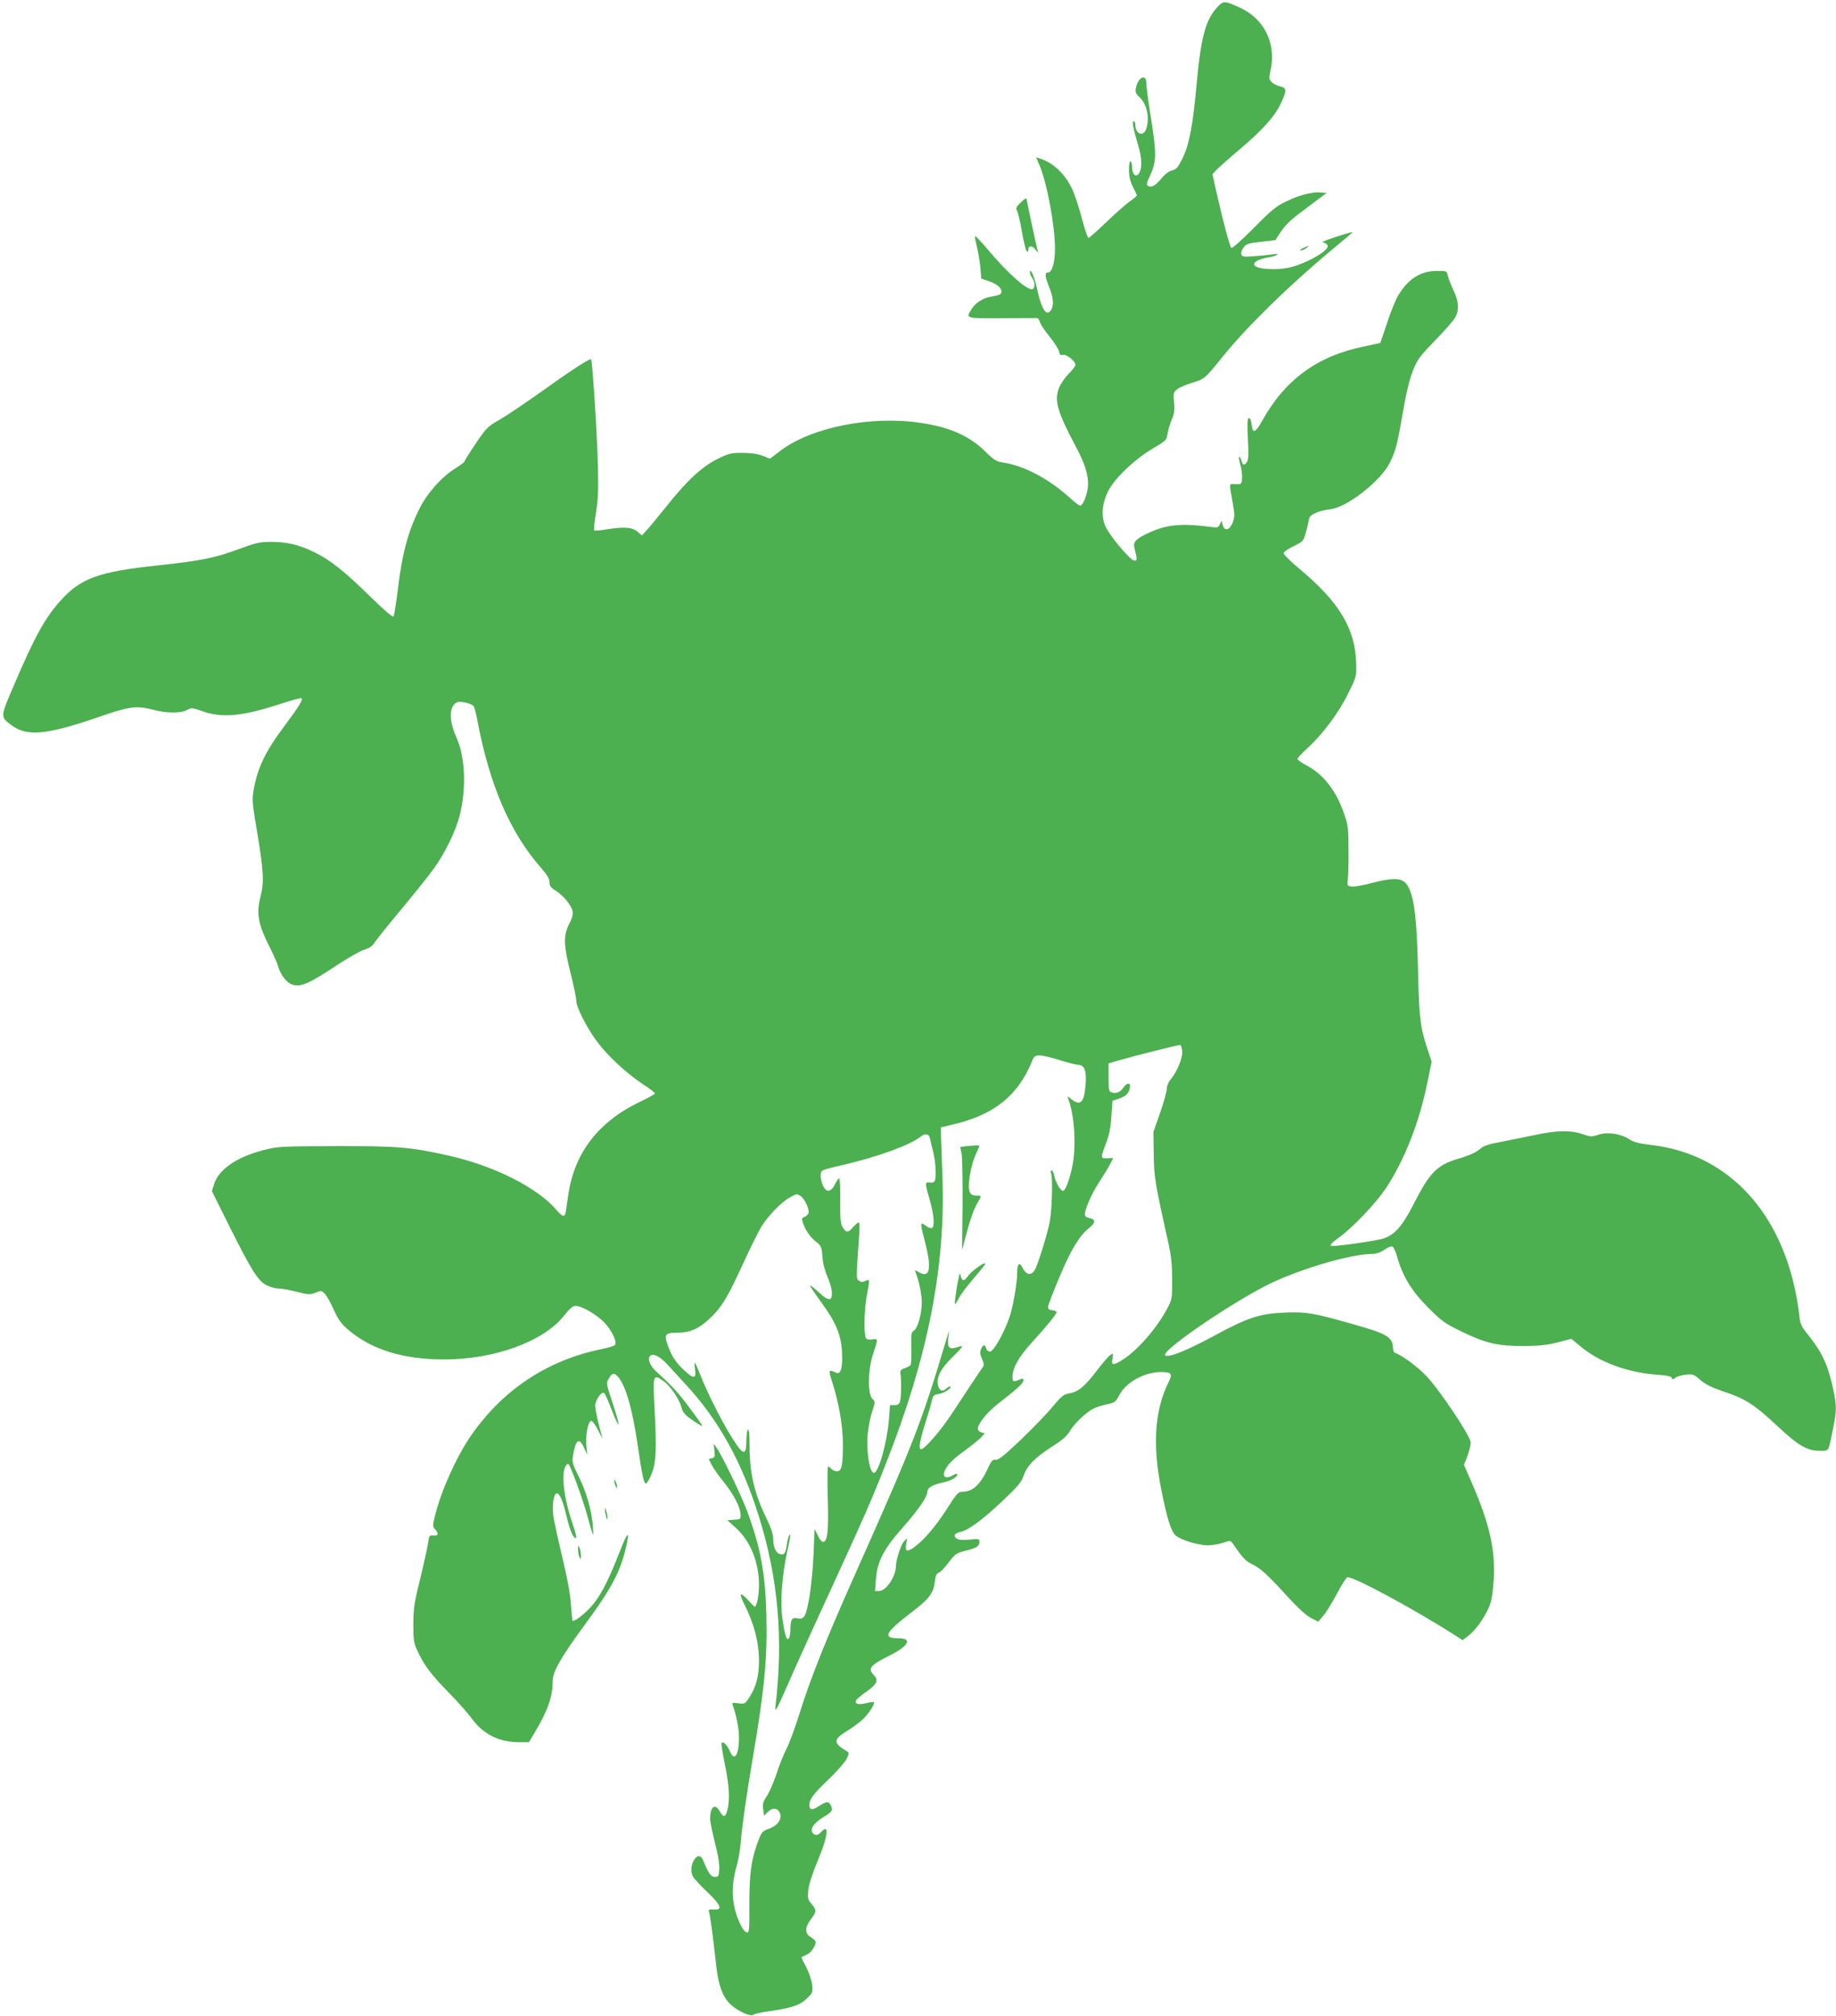 <?xml version="1.0" standalone="no"?>
<!DOCTYPE svg PUBLIC "-//W3C//DTD SVG 20010904//EN"
 "http://www.w3.org/TR/2001/REC-SVG-20010904/DTD/svg10.dtd">
<svg version="1.0" xmlns="http://www.w3.org/2000/svg"
 width="1166pt" height="1280pt" viewBox="0 0 1166 1280"
 preserveAspectRatio="xMidYMid meet">
<g transform="translate(0,1280) scale(0.1,-0.1)"
fill="#4caf50" stroke="none">
<path d="M7734 12758 c-77 -80 -107 -192 -134 -487 -25 -274 -48 -393 -92
-480 -27 -54 -38 -67 -65 -73 -20 -5 -46 -25 -68 -52 -37 -45 -63 -59 -85 -46
-10 6 -8 19 9 55 48 102 48 141 5 410 -13 82 -24 166 -24 187 0 63 -52 39 -66
-30 -5 -27 -2 -36 24 -60 46 -44 65 -132 41 -201 -18 -52 -69 -32 -69 28 0 12
-4 21 -10 21 -12 0 -4 -44 27 -148 27 -87 28 -157 3 -187 -19 -22 -40 0 -40
41 0 18 -4 36 -10 39 -6 4 -10 -16 -10 -53 0 -43 7 -72 25 -108 14 -27 25 -52
25 -55 0 -3 -21 -21 -47 -39 -26 -19 -93 -78 -149 -132 -56 -54 -106 -98 -111
-98 -6 0 -24 55 -42 122 -17 67 -45 152 -62 188 -45 96 -121 168 -206 194
l-23 7 20 -46 c49 -114 100 -387 100 -534 0 -88 -19 -151 -44 -151 -23 0 -20
-27 10 -100 26 -66 28 -116 4 -145 -28 -33 -58 19 -85 146 -15 71 -44 137 -44
99 0 -8 6 -24 14 -34 17 -23 20 -62 4 -71 -27 -17 -160 100 -285 250 -44 52
-80 90 -82 86 -2 -5 4 -35 12 -68 8 -32 18 -90 22 -130 l6 -72 46 -15 c53 -19
82 -42 82 -67 0 -18 -10 -23 -70 -33 -48 -8 -96 -40 -120 -78 -37 -61 -41 -59
193 -58 116 1 217 1 223 1 7 -1 15 -12 18 -25 3 -13 30 -54 60 -91 30 -36 57
-79 61 -94 5 -23 10 -28 26 -24 22 6 79 -40 79 -64 0 -7 -20 -32 -43 -56 -24
-24 -52 -65 -62 -91 -31 -80 -9 -153 110 -376 54 -103 75 -167 75 -234 0 -53
-31 -136 -50 -136 -6 0 -32 19 -58 43 -139 127 -297 211 -434 231 -40 6 -56
16 -110 69 -100 99 -225 155 -408 182 -315 48 -694 -26 -893 -176 l-67 -51
-48 19 c-32 12 -73 18 -128 18 -73 0 -88 -4 -158 -39 -97 -48 -193 -136 -324
-301 -53 -66 -109 -134 -126 -152 l-29 -32 -29 24 c-34 29 -85 32 -199 14 -38
-7 -72 -9 -75 -6 -4 3 1 54 11 113 14 85 16 145 12 302 -4 187 -35 663 -43
671 -7 8 -133 -74 -314 -204 -102 -72 -221 -153 -266 -179 -77 -43 -85 -52
-153 -152 -39 -58 -71 -109 -71 -113 0 -5 -27 -25 -59 -45 -86 -53 -181 -160
-229 -259 -73 -147 -110 -289 -138 -530 -10 -78 -21 -146 -25 -151 -5 -6 -68
48 -151 130 -162 159 -252 230 -353 279 -94 46 -172 65 -272 65 -75 0 -96 -5
-215 -49 -148 -54 -233 -71 -511 -101 -367 -39 -482 -80 -608 -218 -100 -109
-169 -233 -300 -541 -88 -205 -88 -201 -17 -254 98 -74 221 -63 545 48 207 72
249 77 357 49 82 -22 173 -23 212 -2 30 16 34 16 100 -7 126 -45 256 -32 496
47 70 23 131 39 134 35 9 -9 -20 -56 -109 -175 -124 -166 -172 -267 -197 -412
-10 -59 -7 -85 25 -274 39 -233 43 -309 19 -400 -26 -101 -15 -170 50 -301 30
-60 58 -121 61 -135 16 -59 55 -109 93 -121 53 -16 107 8 276 120 76 50 158
97 181 103 30 8 49 21 66 47 13 20 91 117 174 216 82 99 174 214 203 255 69
96 136 234 161 332 44 171 36 374 -21 498 -48 108 -47 194 3 221 21 11 93 -6
108 -25 4 -6 16 -51 25 -101 77 -402 206 -701 401 -923 40 -46 55 -71 55 -93
0 -23 8 -34 39 -53 49 -31 98 -91 107 -129 4 -21 -1 -44 -22 -84 -37 -74 -35
-133 10 -312 20 -79 36 -158 36 -175 0 -40 66 -170 131 -257 66 -90 188 -203
288 -269 45 -29 81 -57 81 -61 0 -4 -38 -26 -84 -48 -272 -127 -427 -325 -467
-596 -6 -38 -12 -85 -15 -103 -6 -42 -20 -40 -61 8 -122 142 -395 279 -684
344 -247 55 -325 61 -719 60 -359 -1 -367 -2 -463 -27 -169 -45 -280 -123
-308 -217 l-13 -42 113 -227 c140 -279 181 -345 236 -371 23 -11 57 -20 75
-20 19 0 71 -9 116 -21 75 -19 84 -19 118 -5 35 14 38 14 58 -6 11 -11 38 -57
58 -103 30 -65 50 -92 92 -127 148 -126 349 -188 608 -188 322 0 634 114 764
280 33 42 54 60 70 60 43 0 144 -60 191 -113 47 -54 76 -120 59 -137 -5 -5
-44 -16 -86 -25 -343 -70 -626 -259 -827 -549 -91 -132 -187 -344 -227 -503
-17 -68 -17 -73 -1 -91 25 -28 21 -43 -10 -40 -26 3 -28 0 -35 -52 -5 -30 -27
-131 -50 -225 -37 -149 -42 -184 -43 -285 0 -104 3 -120 27 -172 42 -90 83
-145 198 -263 59 -60 126 -136 149 -168 70 -96 172 -147 297 -147 l63 0 34 57
c86 143 117 231 117 332 0 59 52 150 207 361 166 225 223 333 258 485 27 115
11 105 -39 -25 -76 -194 -125 -287 -185 -353 -45 -48 -96 -87 -114 -87 -2 0
-7 46 -11 102 -4 68 -23 169 -56 307 -27 113 -52 229 -56 258 -9 69 3 143 22
143 19 0 40 -49 65 -158 11 -48 29 -98 39 -112 27 -35 26 -10 -5 81 -55 160
-73 321 -41 365 14 18 16 17 34 -26 36 -84 81 -215 107 -310 35 -125 36 -127
30 -48 -8 102 -40 214 -89 313 -42 85 -44 93 -36 140 17 99 39 112 70 42 l20
-42 -6 56 c-7 66 11 159 31 159 8 0 28 -28 45 -63 17 -34 28 -53 25 -43 -23
78 -45 175 -45 202 0 35 39 92 56 81 6 -3 28 -52 49 -108 21 -57 41 -97 43
-91 2 7 -15 68 -38 137 -41 124 -41 125 -23 155 20 34 33 37 56 12 50 -55 93
-205 127 -437 28 -195 40 -247 53 -242 7 2 23 30 36 63 28 69 32 153 17 430
-10 197 -8 203 57 157 45 -31 101 -115 117 -173 7 -28 23 -45 70 -77 33 -23
60 -39 60 -35 0 4 -36 56 -81 115 -73 98 -106 134 -214 233 -37 33 -54 79 -37
96 19 19 63 -2 110 -54 26 -28 79 -85 117 -127 208 -224 355 -489 464 -836
124 -398 157 -778 105 -1215 -4 -36 11 -8 74 135 43 99 165 369 272 600 220
480 267 586 356 813 268 680 381 1254 359 1832 -4 113 -8 227 -9 254 l-1 49
95 23 c248 61 398 184 484 397 13 32 19 37 48 37 19 0 77 -13 128 -30 52 -16
105 -30 117 -30 41 0 55 -39 47 -130 -9 -110 -33 -133 -90 -88 -26 21 -27 21
-20 3 42 -111 53 -316 23 -444 -21 -89 -42 -141 -57 -141 -15 0 -47 56 -55 96
-3 19 -11 34 -17 34 -6 0 -7 -8 -3 -17 12 -34 6 -239 -10 -318 -16 -75 -57
-210 -86 -282 -22 -53 -58 -54 -85 -1 -20 39 -34 27 -34 -30 0 -67 -26 -217
-49 -284 -35 -101 -101 -218 -123 -218 -11 0 -22 8 -25 20 -7 28 -22 25 -33
-6 -8 -19 -6 -34 7 -61 10 -23 13 -40 7 -48 -14 -19 -118 -176 -200 -301 -68
-104 -172 -224 -194 -224 -18 0 -10 49 24 158 19 59 38 125 43 147 8 36 12 40
46 46 35 6 83 37 72 47 -3 3 -14 -3 -25 -13 -26 -23 -46 -14 -54 25 -9 48 22
106 92 174 34 33 62 63 62 67 0 5 -14 3 -30 -3 -51 -17 -64 -5 -58 55 l6 52
-20 -65 c-155 -521 -208 -656 -578 -1485 -184 -412 -281 -656 -350 -875 -28
-91 -66 -194 -84 -230 -19 -36 -48 -108 -65 -162 -18 -53 -45 -116 -61 -140
-24 -36 -28 -50 -23 -84 l5 -41 24 24 c31 31 65 27 78 -10 13 -37 -17 -77 -72
-97 -34 -11 -45 -22 -58 -55 -51 -126 -65 -217 -65 -423 1 -167 -1 -183 -16
-180 -26 5 -71 104 -83 182 -13 80 -7 153 20 246 10 36 21 103 25 150 8 101
34 281 74 520 76 442 95 643 88 918 -7 267 -36 426 -122 659 -39 104 -163 361
-195 403 l-19 25 6 -43 c5 -38 3 -44 -15 -49 l-21 -5 19 -38 c11 -21 44 -69
75 -106 64 -80 106 -160 108 -206 2 -32 1 -33 -41 -36 l-42 -3 55 -50 c91 -83
145 -217 145 -360 0 -69 -14 -139 -27 -139 -3 0 -22 19 -43 43 -21 23 -41 39
-45 35 -3 -3 5 -29 19 -56 65 -128 96 -246 96 -366 0 -95 -17 -162 -59 -228
-29 -45 -30 -46 -72 -41 -37 5 -41 4 -36 -11 20 -51 40 -148 40 -196 2 -119
-28 -169 -58 -97 -15 37 -42 64 -52 53 -4 -3 6 -63 20 -134 28 -134 34 -232
16 -294 -12 -46 -24 -48 -47 -8 -31 55 -62 32 -62 -47 0 -17 14 -85 30 -150
20 -75 30 -136 28 -168 -3 -46 -5 -50 -28 -50 -25 0 -41 23 -75 106 -14 34
-38 34 -58 0 -19 -33 -22 -72 -6 -104 6 -12 47 -56 91 -98 89 -85 100 -116 39
-111 -30 2 -33 0 -27 -20 7 -23 26 -166 45 -340 14 -122 40 -193 88 -240 46
-44 130 -83 148 -68 6 5 47 15 91 21 145 20 202 38 246 80 39 37 40 41 36 88
-3 27 -19 75 -36 110 -18 33 -32 62 -32 64 0 3 14 10 30 17 30 12 60 54 60 82
0 7 -14 21 -30 30 -40 23 -40 61 0 114 36 48 37 58 4 97 -24 28 -26 37 -21 87
3 34 25 102 56 177 69 164 81 253 26 193 -21 -23 -38 -25 -54 -6 -19 23 7 63
63 97 62 38 67 46 53 76 -13 30 -28 29 -77 -3 -41 -28 -60 -25 -60 7 0 37 27
73 124 165 52 50 103 108 113 129 17 37 17 38 -1 49 -86 51 -85 74 4 128 36
22 81 55 101 75 38 36 77 98 68 107 -2 3 -24 0 -47 -6 -47 -12 -74 -6 -66 16
3 8 32 33 64 55 69 49 81 73 51 105 -42 44 -27 63 96 125 125 62 150 111 58
111 -103 0 -85 35 87 167 110 84 136 119 145 192 4 38 11 52 25 57 10 3 36 30
58 59 45 61 54 67 125 84 59 15 75 26 75 54 0 18 -4 19 -63 13 -46 -4 -68 -2
-82 7 -23 17 -13 34 25 42 51 11 141 78 265 195 100 95 123 122 136 163 22 63
72 114 181 184 64 40 94 67 112 97 28 49 99 116 147 142 19 10 58 23 88 29 51
11 56 14 81 61 43 81 160 144 264 144 66 0 74 -11 48 -63 -89 -178 -104 -400
-47 -683 37 -186 62 -265 91 -291 32 -29 143 -63 205 -63 26 0 70 7 96 16 44
15 47 15 60 -2 67 -97 82 -113 127 -135 52 -25 102 -71 237 -220 54 -58 105
-105 134 -120 l47 -24 31 37 c18 20 56 82 86 138 29 56 60 104 67 107 29 11
418 -198 681 -366 l52 -33 40 31 c51 40 116 138 137 205 9 28 18 101 21 161 8
183 -28 340 -134 588 l-56 128 22 55 c11 31 21 69 21 86 0 39 -189 323 -280
421 -55 59 -158 135 -203 150 -5 1 -10 17 -11 35 -4 65 -41 86 -254 146 -249
71 -299 80 -441 73 -151 -7 -228 -32 -433 -143 -174 -95 -300 -146 -318 -128
-30 30 476 371 695 469 214 96 496 175 624 175 21 0 50 10 73 26 20 15 43 24
51 21 7 -3 21 -33 31 -68 33 -120 91 -215 196 -320 86 -86 106 -101 210 -151
153 -75 231 -93 395 -93 102 1 149 6 217 23 l87 23 63 -52 c117 -97 294 -162
481 -176 62 -4 90 -10 94 -20 5 -12 8 -12 22 0 9 8 38 17 66 20 46 5 52 3 93
-33 33 -29 71 -48 152 -75 135 -45 194 -83 340 -220 130 -122 187 -155 267
-155 60 0 54 -10 83 135 25 124 25 149 1 261 -32 149 -70 230 -159 341 -45 56
-50 68 -56 130 -4 37 -16 109 -27 160 -113 523 -449 860 -910 914 -78 9 -113
18 -139 35 -56 37 -139 50 -197 31 -45 -15 -52 -14 -103 3 -75 26 -162 25
-305 -6 -66 -14 -164 -33 -218 -44 -65 -11 -106 -25 -120 -38 -30 -27 -70 -46
-153 -70 -128 -39 -175 -87 -277 -287 -71 -139 -120 -195 -193 -218 -40 -13
-274 -47 -322 -47 -24 0 -11 16 48 59 82 60 226 211 287 301 119 177 216 421
268 678 l27 132 -31 94 c-42 128 -49 189 -56 506 -7 288 -21 421 -55 497 -31
71 -79 78 -236 38 -54 -15 -112 -25 -128 -23 -30 3 -31 4 -26 48 3 25 5 110 4
190 0 131 -3 153 -28 224 -49 144 -130 249 -235 305 -34 18 -61 37 -61 43 0 6
30 38 66 71 96 88 198 225 257 347 50 100 52 108 50 181 -4 225 -105 395 -362
609 -59 49 -100 91 -99 99 2 9 30 28 64 44 56 27 62 33 74 76 8 25 17 62 20
81 4 29 12 38 44 53 22 11 64 21 94 24 105 11 318 177 377 293 38 75 50 121
84 322 20 116 41 205 62 259 30 77 41 92 144 199 62 63 119 129 128 147 25 47
21 100 -12 169 -16 34 -32 75 -36 93 -7 31 -7 31 -68 31 -107 0 -186 -51 -251
-162 -14 -24 -44 -99 -67 -168 -23 -69 -42 -126 -43 -127 -1 -1 -48 -11 -105
-23 -295 -60 -503 -212 -647 -475 -36 -64 -56 -78 -62 -39 -7 49 -13 64 -23
58 -7 -4 -9 -46 -4 -129 5 -85 4 -129 -4 -144 -15 -28 -29 -27 -37 4 -3 14
-10 25 -14 25 -4 0 -1 -22 7 -50 8 -27 13 -66 11 -87 -3 -37 -4 -38 -42 -37
-43 2 -41 18 -15 -132 11 -61 10 -78 -2 -110 -19 -50 -53 -59 -64 -17 l-7 28
-11 -23 c-9 -21 -16 -23 -51 -18 -186 25 -285 17 -397 -35 -85 -39 -104 -59
-95 -96 19 -76 19 -83 0 -82 -27 1 -165 167 -187 225 -24 63 -18 137 19 213
38 79 165 202 281 271 89 53 92 55 98 98 4 24 16 65 27 90 16 37 19 60 14 109
-5 58 -3 64 20 82 13 10 56 29 95 41 79 24 81 25 194 166 155 191 420 451 691
676 74 61 134 112 134 114 0 4 -81 -21 -150 -45 -30 -11 -48 -20 -39 -20 9 -1
22 -7 28 -15 16 -19 -32 -59 -123 -102 -86 -42 -160 -57 -248 -52 -83 4 -116
26 -77 51 13 8 44 18 69 22 25 4 52 11 60 17 10 6 4 7 -20 4 -19 -3 -72 -9
-117 -12 -72 -6 -83 -5 -89 10 -4 11 1 28 13 44 18 24 30 28 111 37 l91 10 26
40 c43 64 63 83 185 174 l115 86 -35 3 c-53 6 -137 -16 -220 -56 -64 -30 -94
-54 -208 -170 -76 -76 -137 -131 -142 -126 -11 11 -50 159 -90 333 l-30 135
27 29 c16 16 80 73 144 127 144 122 221 207 259 285 43 87 43 107 1 116 -18 4
-43 16 -54 27 -19 19 -19 24 -7 81 35 166 -42 321 -193 391 -98 45 -107 46
-143 8z m-226 -6632 c4 -41 -33 -130 -73 -178 -15 -17 -25 -42 -25 -60 0 -17
-19 -85 -42 -152 l-43 -121 2 -140 c1 -143 8 -185 95 -575 15 -67 22 -131 22
-220 1 -121 0 -127 -30 -185 -66 -125 -188 -266 -283 -326 -62 -40 -75 -38
-66 7 6 35 6 36 -15 21 -12 -8 -51 -54 -88 -103 -74 -97 -116 -131 -174 -140
-33 -6 -48 -18 -104 -85 -36 -44 -127 -138 -202 -210 -108 -102 -142 -129
-159 -126 -19 4 -27 -6 -53 -62 -46 -98 -94 -141 -158 -141 -26 0 -36 -11 -96
-105 -73 -114 -148 -202 -210 -247 -46 -33 -60 -28 -51 21 l6 36 -20 -20 c-18
-18 -51 -117 -51 -155 0 -67 -62 -160 -107 -160 l-26 0 6 76 c8 112 50 192
172 329 97 110 155 194 155 227 0 24 35 44 100 57 52 11 90 34 90 53 0 5 -13
1 -29 -8 -37 -22 -65 -13 -55 18 13 42 49 80 129 138 44 32 91 70 105 84 l24
27 -22 6 c-12 3 -22 13 -22 22 0 34 60 107 136 166 112 86 154 125 154 142 0
11 -5 13 -17 8 -49 -20 -53 -19 -53 16 0 55 42 129 125 219 91 99 155 178 155
190 0 5 -12 10 -27 12 -21 2 -28 8 -27 23 1 11 33 95 72 187 72 173 127 263
187 311 43 34 45 56 5 64 -20 4 -30 11 -30 24 0 35 42 129 90 204 27 41 59 93
70 115 l20 39 -37 -2 c-45 -2 -45 -1 -8 98 19 49 29 99 33 168 l7 99 39 13
c47 16 62 31 71 68 9 36 -18 37 -41 2 -18 -28 -45 -39 -74 -30 -18 6 -20 15
-20 95 l0 89 53 16 c129 37 393 103 402 101 6 -1 11 -19 13 -40z m-1602 -553
c3 -16 13 -55 21 -88 16 -65 21 -164 8 -184 -4 -7 -18 -11 -31 -8 -31 5 -30
-5 1 -112 26 -90 32 -165 14 -177 -6 -3 -24 3 -40 15 -37 27 -37 21 -4 -105
43 -167 31 -230 -38 -191 -25 15 -29 15 -23 2 24 -63 40 -140 40 -195 0 -73
-27 -165 -52 -179 -14 -8 -17 -25 -14 -108 1 -54 -1 -103 -5 -108 -4 -6 -21
-15 -38 -21 -22 -7 -29 -15 -27 -30 7 -37 6 -149 -1 -176 -6 -22 -13 -28 -36
-28 l-29 0 -6 -87 c-12 -148 -66 -343 -96 -343 -29 0 -51 150 -38 260 5 41 17
101 28 133 19 57 19 58 0 77 -31 31 -28 187 5 286 32 94 32 98 -4 91 -15 -3
-33 -1 -40 6 -16 16 -14 180 4 274 20 105 20 105 -10 91 -19 -8 -28 -8 -41 3
-17 14 -18 0 2 282 4 49 3 87 -3 87 -4 0 -20 -13 -35 -30 -32 -37 -43 -37 -65
-3 -15 23 -18 49 -17 170 1 79 -2 143 -7 143 -4 0 -16 -17 -26 -37 -26 -54
-57 -56 -78 -6 -9 21 -15 51 -13 67 3 29 4 29 148 62 216 51 418 124 485 177
31 25 54 21 61 -10z m-825 -363 c26 -14 61 -87 54 -110 -3 -10 -15 -22 -26
-25 -15 -5 -18 -12 -13 -28 15 -51 46 -97 82 -126 37 -29 40 -34 45 -98 3 -43
15 -90 32 -128 15 -32 27 -77 28 -99 3 -58 -21 -58 -83 0 -28 26 -52 45 -55
43 -2 -3 27 -46 64 -97 98 -133 131 -210 138 -319 6 -101 -6 -150 -35 -138
-52 22 -52 22 -27 -58 43 -134 67 -274 68 -392 0 -140 -7 -175 -38 -175 -12 0
-28 7 -35 15 -7 8 -16 15 -21 15 -4 0 -5 -91 -2 -202 6 -206 -1 -271 -28 -276
-9 -2 -23 14 -35 40 l-21 42 -6 -154 c-3 -85 -15 -209 -26 -275 -22 -128 -34
-150 -79 -138 -31 7 -42 -9 -42 -67 0 -25 -4 -52 -10 -60 -13 -21 -27 22 -42
131 -14 105 -1 272 32 423 22 97 24 119 11 96 -5 -8 -12 -36 -15 -62 -8 -52
-17 -62 -45 -53 -24 7 -41 47 -41 98 0 28 -13 68 -41 125 -79 162 -109 291
-109 469 0 67 -4 102 -10 98 -5 -3 -10 -35 -10 -70 0 -108 -23 -97 -113 54
-59 98 -139 260 -178 359 -37 94 -44 101 -35 40 9 -62 -8 -64 -69 -7 -53 49
-80 90 -105 161 -24 69 -16 78 69 78 79 0 142 31 218 109 63 65 97 122 193
331 44 96 95 199 113 229 39 67 132 163 184 190 46 24 40 23 64 11z"/>
<path d="M6477 11509 c-24 -24 -27 -31 -17 -49 6 -12 20 -71 30 -132 11 -61
24 -116 30 -122 7 -7 10 -5 10 6 0 29 22 32 43 7 l20 -24 -6 25 c-8 29 -67
309 -67 315 0 11 -17 1 -43 -26z"/>
<path d="M8275 11225 c-16 -8 -23 -14 -14 -15 8 0 24 7 35 15 23 18 18 18 -21
0z"/>
<path d="M6132 5523 l-34 -4 9 -42 c4 -23 7 -170 6 -327 l-3 -285 24 90 c28
107 50 168 76 213 25 42 26 42 -10 42 -46 0 -55 30 -41 127 6 42 23 102 36
131 14 30 25 56 25 58 0 4 -38 3 -88 -3z"/>
<path d="M6202 4750 c-23 -16 -49 -41 -58 -55 -21 -32 -37 -28 -44 11 -4 21
-10 -1 -23 -75 -9 -57 -15 -106 -13 -109 3 -2 14 14 25 37 12 22 49 73 84 113
83 98 91 108 80 108 -6 0 -29 -13 -51 -30z"/>
<path d="M3901 3400 c0 -8 4 -24 9 -35 5 -13 9 -14 9 -5 0 8 -4 24 -9 35 -5
13 -9 14 -9 5z"/>
<path d="M3842 3215 c0 -11 4 -31 8 -45 6 -20 8 -21 8 -5 0 11 -4 31 -8 45 -6
20 -8 21 -8 5z"/>
<path d="M3671 2965 c0 -16 4 -39 9 -50 7 -17 9 -16 9 10 0 17 -4 39 -9 50 -7
17 -9 16 -9 -10z"/>
</g>
</svg>
